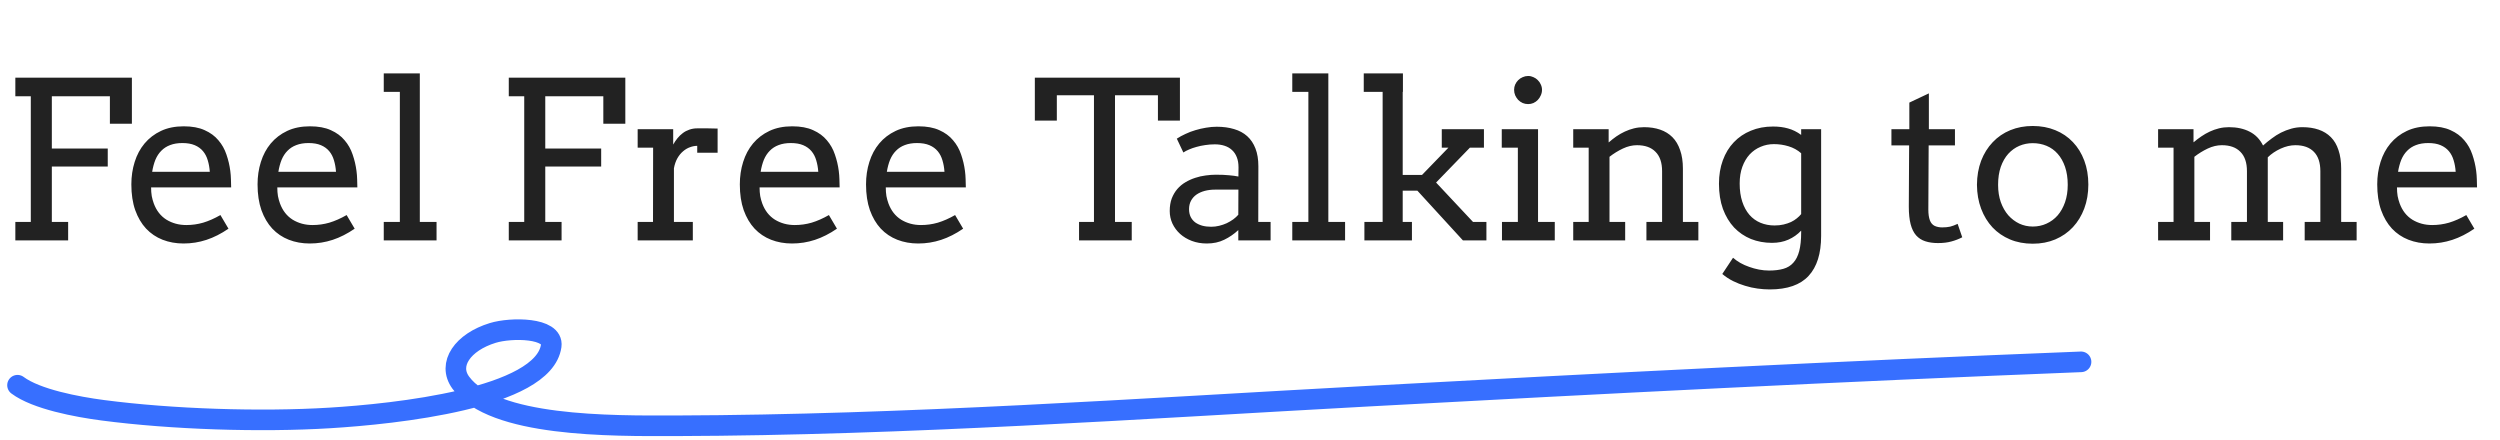<svg width="364" height="64" viewBox="0 0 364 64" fill="none" xmlns="http://www.w3.org/2000/svg">
<path d="M2.234 11.312H19.203V18.016H16V14.016H7.547V21.625H15.688V24.25H7.547V32.312H9.922V35H2.234V32.312H4.484V14.016H2.234V11.312ZM22 27.281C22 27.74 22.031 28.162 22.094 28.547C22.167 28.922 22.266 29.281 22.391 29.625C22.776 30.667 23.391 31.453 24.234 31.984C25.088 32.505 26.052 32.766 27.125 32.766C27.969 32.766 28.787 32.651 29.578 32.422C30.38 32.182 31.219 31.812 32.094 31.312L33.266 33.297C32.203 34.026 31.135 34.568 30.062 34.922C28.99 35.276 27.875 35.453 26.719 35.453C25.625 35.453 24.609 35.271 23.672 34.906C22.745 34.542 21.943 34 21.266 33.281C20.599 32.562 20.073 31.667 19.688 30.594C19.312 29.521 19.125 28.271 19.125 26.844C19.125 25.688 19.287 24.599 19.609 23.578C19.932 22.547 20.412 21.651 21.047 20.891C21.693 20.12 22.49 19.51 23.438 19.062C24.385 18.615 25.49 18.391 26.75 18.391C27.969 18.391 28.984 18.578 29.797 18.953C30.62 19.318 31.287 19.807 31.797 20.422C32.318 21.026 32.708 21.719 32.969 22.5C33.24 23.281 33.427 24.078 33.531 24.891C33.583 25.287 33.615 25.688 33.625 26.094C33.646 26.5 33.656 26.896 33.656 27.281H22ZM26.547 20.828C25.87 20.828 25.276 20.927 24.766 21.125C24.266 21.312 23.838 21.588 23.484 21.953C23.13 22.307 22.844 22.745 22.625 23.266C22.417 23.787 22.26 24.37 22.156 25.016H30.547C30.505 24.412 30.406 23.854 30.25 23.344C30.104 22.833 29.875 22.391 29.562 22.016C29.25 21.641 28.849 21.349 28.359 21.141C27.87 20.932 27.266 20.828 26.547 20.828ZM40.375 27.281C40.375 27.74 40.406 28.162 40.469 28.547C40.542 28.922 40.641 29.281 40.766 29.625C41.151 30.667 41.766 31.453 42.609 31.984C43.464 32.505 44.427 32.766 45.5 32.766C46.344 32.766 47.161 32.651 47.953 32.422C48.755 32.182 49.594 31.812 50.469 31.312L51.641 33.297C50.578 34.026 49.51 34.568 48.438 34.922C47.365 35.276 46.25 35.453 45.094 35.453C44 35.453 42.984 35.271 42.047 34.906C41.12 34.542 40.318 34 39.641 33.281C38.974 32.562 38.448 31.667 38.062 30.594C37.688 29.521 37.5 28.271 37.5 26.844C37.5 25.688 37.661 24.599 37.984 23.578C38.307 22.547 38.786 21.651 39.422 20.891C40.068 20.12 40.865 19.51 41.812 19.062C42.76 18.615 43.865 18.391 45.125 18.391C46.344 18.391 47.359 18.578 48.172 18.953C48.995 19.318 49.661 19.807 50.172 20.422C50.693 21.026 51.083 21.719 51.344 22.5C51.615 23.281 51.802 24.078 51.906 24.891C51.958 25.287 51.99 25.688 52 26.094C52.021 26.5 52.031 26.896 52.031 27.281H40.375ZM44.922 20.828C44.245 20.828 43.651 20.927 43.141 21.125C42.641 21.312 42.214 21.588 41.859 21.953C41.505 22.307 41.219 22.745 41 23.266C40.792 23.787 40.635 24.37 40.531 25.016H48.922C48.88 24.412 48.781 23.854 48.625 23.344C48.479 22.833 48.25 22.391 47.938 22.016C47.625 21.641 47.224 21.349 46.734 21.141C46.245 20.932 45.641 20.828 44.922 20.828ZM55.875 10.688H61.125V32.312H63.562V35H55.875V32.312H58.219V13.375H55.875V10.688ZM74.078 11.312H91.047V18.016H87.844V14.016H79.391V21.625H87.531V24.25H79.391V32.312H81.766V35H74.078V32.312H76.328V14.016H74.078V11.312ZM104.484 22.234H101.516V21.234C101.172 21.234 100.818 21.302 100.453 21.438C100.099 21.562 99.766 21.76 99.453 22.031C99.141 22.292 98.865 22.63 98.625 23.047C98.396 23.453 98.229 23.938 98.125 24.5V32.312H100.875V35H92.844V32.312H95.078L95.094 21.5H92.844V18.812H98.016V21.047C98.203 20.713 98.412 20.406 98.641 20.125C98.88 19.833 99.141 19.583 99.422 19.375C99.713 19.156 100.031 18.99 100.375 18.875C100.729 18.75 101.109 18.688 101.516 18.688C102.057 18.688 102.568 18.688 103.047 18.688C103.526 18.688 104.005 18.698 104.484 18.719V22.234ZM110.594 27.281C110.594 27.74 110.625 28.162 110.688 28.547C110.76 28.922 110.859 29.281 110.984 29.625C111.37 30.667 111.984 31.453 112.828 31.984C113.682 32.505 114.646 32.766 115.719 32.766C116.562 32.766 117.38 32.651 118.172 32.422C118.974 32.182 119.812 31.812 120.688 31.312L121.859 33.297C120.797 34.026 119.729 34.568 118.656 34.922C117.583 35.276 116.469 35.453 115.312 35.453C114.219 35.453 113.203 35.271 112.266 34.906C111.339 34.542 110.536 34 109.859 33.281C109.193 32.562 108.667 31.667 108.281 30.594C107.906 29.521 107.719 28.271 107.719 26.844C107.719 25.688 107.88 24.599 108.203 23.578C108.526 22.547 109.005 21.651 109.641 20.891C110.286 20.12 111.083 19.51 112.031 19.062C112.979 18.615 114.083 18.391 115.344 18.391C116.562 18.391 117.578 18.578 118.391 18.953C119.214 19.318 119.88 19.807 120.391 20.422C120.911 21.026 121.302 21.719 121.562 22.5C121.833 23.281 122.021 24.078 122.125 24.891C122.177 25.287 122.208 25.688 122.219 26.094C122.24 26.5 122.25 26.896 122.25 27.281H110.594ZM115.141 20.828C114.464 20.828 113.87 20.927 113.359 21.125C112.859 21.312 112.432 21.588 112.078 21.953C111.724 22.307 111.438 22.745 111.219 23.266C111.01 23.787 110.854 24.37 110.75 25.016H119.141C119.099 24.412 119 23.854 118.844 23.344C118.698 22.833 118.469 22.391 118.156 22.016C117.844 21.641 117.443 21.349 116.953 21.141C116.464 20.932 115.859 20.828 115.141 20.828ZM128.969 27.281C128.969 27.74 129 28.162 129.062 28.547C129.135 28.922 129.234 29.281 129.359 29.625C129.745 30.667 130.359 31.453 131.203 31.984C132.057 32.505 133.021 32.766 134.094 32.766C134.938 32.766 135.755 32.651 136.547 32.422C137.349 32.182 138.188 31.812 139.062 31.312L140.234 33.297C139.172 34.026 138.104 34.568 137.031 34.922C135.958 35.276 134.844 35.453 133.688 35.453C132.594 35.453 131.578 35.271 130.641 34.906C129.714 34.542 128.911 34 128.234 33.281C127.568 32.562 127.042 31.667 126.656 30.594C126.281 29.521 126.094 28.271 126.094 26.844C126.094 25.688 126.255 24.599 126.578 23.578C126.901 22.547 127.38 21.651 128.016 20.891C128.661 20.12 129.458 19.51 130.406 19.062C131.354 18.615 132.458 18.391 133.719 18.391C134.938 18.391 135.953 18.578 136.766 18.953C137.589 19.318 138.255 19.807 138.766 20.422C139.286 21.026 139.677 21.719 139.938 22.5C140.208 23.281 140.396 24.078 140.5 24.891C140.552 25.287 140.583 25.688 140.594 26.094C140.615 26.5 140.625 26.896 140.625 27.281H128.969ZM133.516 20.828C132.839 20.828 132.245 20.927 131.734 21.125C131.234 21.312 130.807 21.588 130.453 21.953C130.099 22.307 129.812 22.745 129.594 23.266C129.385 23.787 129.229 24.37 129.125 25.016H137.516C137.474 24.412 137.375 23.854 137.219 23.344C137.073 22.833 136.844 22.391 136.531 22.016C136.219 21.641 135.818 21.349 135.328 21.141C134.839 20.932 134.234 20.828 133.516 20.828ZM157.109 32.312H159.281V13.875H153.875V17.562H150.672V11.312H171.797V17.562H168.594V13.875H162.344V32.312H164.781V35H157.109V32.312ZM180.297 33.5C179.682 34.073 179 34.542 178.25 34.906C177.51 35.271 176.667 35.453 175.719 35.453C174.927 35.453 174.198 35.328 173.531 35.078C172.875 34.828 172.307 34.49 171.828 34.062C171.349 33.625 170.974 33.12 170.703 32.547C170.443 31.974 170.312 31.365 170.312 30.719C170.312 30.031 170.411 29.422 170.609 28.891C170.818 28.359 171.089 27.901 171.422 27.516C171.766 27.12 172.161 26.792 172.609 26.531C173.068 26.26 173.542 26.047 174.031 25.891C174.531 25.724 175.036 25.609 175.547 25.547C176.068 25.474 176.562 25.438 177.031 25.438C177.781 25.438 178.411 25.463 178.922 25.516C179.432 25.557 179.896 25.62 180.312 25.703L180.328 24.375C180.328 23.802 180.245 23.307 180.078 22.891C179.911 22.463 179.677 22.115 179.375 21.844C179.073 21.562 178.708 21.354 178.281 21.219C177.865 21.083 177.396 21.016 176.875 21.016C176.385 21.016 175.917 21.052 175.469 21.125C175.021 21.188 174.599 21.276 174.203 21.391C173.818 21.495 173.458 21.62 173.125 21.766C172.802 21.901 172.526 22.047 172.297 22.203L171.344 20.188C171.729 19.938 172.151 19.708 172.609 19.5C173.068 19.281 173.547 19.099 174.047 18.953C174.557 18.797 175.073 18.677 175.594 18.594C176.125 18.5 176.646 18.453 177.156 18.453C178.094 18.453 178.938 18.568 179.688 18.797C180.438 19.016 181.073 19.359 181.594 19.828C182.115 20.297 182.516 20.896 182.797 21.625C183.078 22.344 183.219 23.208 183.219 24.219L183.203 32.312H185V35H180.297V33.5ZM176.359 33.016C176.745 33.016 177.13 32.969 177.516 32.875C177.901 32.781 178.266 32.656 178.609 32.5C178.953 32.333 179.271 32.146 179.562 31.938C179.854 31.719 180.099 31.495 180.297 31.266L180.312 27.609H176.938C176.375 27.609 175.859 27.672 175.391 27.797C174.932 27.922 174.531 28.104 174.188 28.344C173.854 28.583 173.594 28.88 173.406 29.234C173.219 29.588 173.125 29.995 173.125 30.453C173.125 30.88 173.203 31.255 173.359 31.578C173.516 31.891 173.734 32.156 174.016 32.375C174.307 32.583 174.651 32.745 175.047 32.859C175.443 32.964 175.88 33.016 176.359 33.016ZM188.156 10.688H193.406V32.312H195.844V35H188.156V32.312H190.5V13.375H188.156V10.688ZM198.562 10.688H204.266V13.375H204.234V25.469H207.047L210.891 21.5H209.922V18.812H216.062V21.5H214.016L209.094 26.578L214.469 32.312H216.422V35H213L206.375 27.766H204.234V32.312H205.578V35H198.656V32.312H201.312V13.375H198.562V10.688ZM218.656 18.812H223.938V32.312H226.375V35H218.688V32.312H221V21.5H218.656V18.812ZM220.453 13.078C220.453 12.807 220.505 12.552 220.609 12.312C220.724 12.062 220.87 11.849 221.047 11.672C221.234 11.484 221.453 11.338 221.703 11.234C221.953 11.12 222.219 11.062 222.5 11.062C222.771 11.062 223.026 11.12 223.266 11.234C223.516 11.338 223.729 11.484 223.906 11.672C224.094 11.849 224.24 12.062 224.344 12.312C224.458 12.552 224.516 12.807 224.516 13.078C224.516 13.359 224.458 13.625 224.344 13.875C224.24 14.125 224.094 14.349 223.906 14.547C223.729 14.734 223.516 14.885 223.266 15C223.026 15.104 222.771 15.156 222.5 15.156C222.219 15.156 221.953 15.104 221.703 15C221.453 14.885 221.234 14.734 221.047 14.547C220.87 14.349 220.724 14.125 220.609 13.875C220.505 13.625 220.453 13.359 220.453 13.078ZM239.719 32.312H242V24.922C242 23.682 241.682 22.745 241.047 22.109C240.422 21.463 239.521 21.141 238.344 21.141C237.667 21.141 236.984 21.302 236.297 21.625C235.609 21.948 234.958 22.349 234.344 22.828V32.312H236.625V35H229.062V32.312H231.312V21.5H229.062V18.812H234.219V20.719H234.25C234.594 20.417 234.958 20.13 235.344 19.859C235.74 19.588 236.151 19.354 236.578 19.156C237.005 18.958 237.448 18.802 237.906 18.688C238.375 18.573 238.865 18.516 239.375 18.516C240.24 18.516 241.021 18.635 241.719 18.875C242.417 19.115 243.01 19.479 243.5 19.969C243.99 20.458 244.365 21.088 244.625 21.859C244.896 22.62 245.031 23.521 245.031 24.562V32.312H247.281V35H239.719V32.312ZM262.25 33.578C261.719 34.141 261.099 34.578 260.391 34.891C259.693 35.203 258.896 35.359 258 35.359C256.906 35.359 255.885 35.172 254.938 34.797C254 34.411 253.182 33.854 252.484 33.125C251.797 32.385 251.255 31.484 250.859 30.422C250.474 29.349 250.281 28.125 250.281 26.75C250.281 25.5 250.469 24.365 250.844 23.344C251.219 22.312 251.75 21.438 252.438 20.719C253.125 19.99 253.953 19.427 254.922 19.031C255.891 18.625 256.969 18.422 258.156 18.422C258.969 18.422 259.698 18.516 260.344 18.703C261 18.88 261.635 19.193 262.25 19.641V18.812H265.156V34.359C265.156 36.922 264.547 38.859 263.328 40.172C262.12 41.484 260.234 42.141 257.672 42.141C257.109 42.141 256.521 42.099 255.906 42.016C255.292 41.932 254.682 41.797 254.078 41.609C253.484 41.432 252.901 41.203 252.328 40.922C251.766 40.641 251.245 40.297 250.766 39.891L252.328 37.531C252.641 37.802 252.995 38.052 253.391 38.281C253.797 38.51 254.229 38.703 254.688 38.859C255.146 39.026 255.62 39.156 256.109 39.25C256.599 39.344 257.089 39.391 257.578 39.391C258.38 39.391 259.073 39.307 259.656 39.141C260.25 38.974 260.734 38.677 261.109 38.25C261.495 37.833 261.781 37.266 261.969 36.547C262.156 35.828 262.25 34.917 262.25 33.812V33.578ZM258.375 32.828C258.854 32.828 259.292 32.781 259.688 32.688C260.083 32.594 260.443 32.474 260.766 32.328C261.089 32.172 261.37 31.995 261.609 31.797C261.859 31.599 262.073 31.391 262.25 31.172V22.312C261.719 21.844 261.104 21.505 260.406 21.297C259.719 21.088 259.01 20.984 258.281 20.984C257.594 20.984 256.948 21.115 256.344 21.375C255.74 21.625 255.208 21.995 254.75 22.484C254.302 22.974 253.948 23.573 253.688 24.281C253.427 24.99 253.297 25.802 253.297 26.719C253.297 27.719 253.422 28.599 253.672 29.359C253.922 30.12 254.271 30.76 254.719 31.281C255.167 31.792 255.703 32.177 256.328 32.438C256.953 32.698 257.635 32.828 258.375 32.828ZM280.844 18.812H284.641V21.172H280.812L280.766 30.516C280.766 31.151 280.839 31.667 280.984 32.062C281.13 32.458 281.365 32.734 281.688 32.891C282.01 33.036 282.375 33.109 282.781 33.109C283.219 33.109 283.604 33.073 283.938 33C284.271 32.917 284.635 32.781 285.031 32.594L285.703 34.547C285.203 34.807 284.677 35.01 284.125 35.156C283.573 35.312 282.922 35.391 282.172 35.391C281.464 35.391 280.844 35.302 280.312 35.125C279.792 34.958 279.349 34.672 278.984 34.266C278.63 33.859 278.365 33.318 278.188 32.641C278.01 31.953 277.922 31.099 277.922 30.078L277.969 21.172H275.391V18.812H278V14.938L280.844 13.594V18.812ZM287.844 26.906C287.854 25.625 288.057 24.458 288.453 23.406C288.859 22.354 289.422 21.453 290.141 20.703C290.859 19.943 291.714 19.359 292.703 18.953C293.693 18.547 294.781 18.344 295.969 18.344C297.167 18.344 298.26 18.547 299.25 18.953C300.25 19.359 301.104 19.938 301.812 20.688C302.521 21.427 303.073 22.323 303.469 23.375C303.865 24.427 304.062 25.594 304.062 26.875C304.062 28.135 303.865 29.297 303.469 30.359C303.073 31.412 302.521 32.318 301.812 33.078C301.104 33.839 300.25 34.432 299.25 34.859C298.26 35.276 297.167 35.484 295.969 35.484C294.75 35.484 293.646 35.276 292.656 34.859C291.667 34.443 290.818 33.859 290.109 33.109C289.401 32.349 288.849 31.443 288.453 30.391C288.057 29.338 287.854 28.177 287.844 26.906ZM290.922 26.906C290.922 27.833 291.052 28.672 291.312 29.422C291.583 30.172 291.948 30.812 292.406 31.344C292.875 31.865 293.411 32.271 294.016 32.562C294.63 32.844 295.281 32.984 295.969 32.984C296.688 32.984 297.354 32.844 297.969 32.562C298.594 32.281 299.135 31.88 299.594 31.359C300.052 30.828 300.411 30.188 300.672 29.438C300.932 28.688 301.062 27.844 301.062 26.906C301.062 25.927 300.932 25.057 300.672 24.297C300.411 23.537 300.052 22.901 299.594 22.391C299.146 21.88 298.609 21.495 297.984 21.234C297.359 20.974 296.688 20.844 295.969 20.844C295.281 20.844 294.63 20.974 294.016 21.234C293.411 21.495 292.875 21.88 292.406 22.391C291.948 22.901 291.583 23.537 291.312 24.297C291.052 25.057 290.922 25.927 290.922 26.906ZM314.219 18.812H319.375V20.703H319.406C319.76 20.401 320.13 20.12 320.516 19.859C320.911 19.588 321.323 19.354 321.75 19.156C322.177 18.958 322.62 18.802 323.078 18.688C323.547 18.573 324.031 18.516 324.531 18.516C325.698 18.516 326.703 18.734 327.547 19.172C328.391 19.599 329.042 20.271 329.5 21.188C329.896 20.833 330.312 20.495 330.75 20.172C331.188 19.838 331.641 19.552 332.109 19.312C332.589 19.073 333.089 18.88 333.609 18.734C334.13 18.588 334.672 18.516 335.234 18.516C336.109 18.516 336.896 18.635 337.594 18.875C338.292 19.115 338.885 19.479 339.375 19.969C339.865 20.458 340.234 21.088 340.484 21.859C340.745 22.62 340.875 23.521 340.875 24.562V32.312H343.125V35H335.562V32.312H337.844V24.922C337.844 23.682 337.531 22.745 336.906 22.109C336.281 21.463 335.38 21.141 334.203 21.141C333.505 21.141 332.792 21.307 332.062 21.641C331.333 21.974 330.708 22.396 330.188 22.906V32.312H332.422V35H324.875V32.312H327.156V24.922C327.156 23.682 326.839 22.745 326.203 22.109C325.578 21.463 324.677 21.141 323.5 21.141C322.823 21.141 322.141 21.302 321.453 21.625C320.766 21.948 320.115 22.349 319.5 22.828V32.312H321.781V35H314.219V32.312H316.469V21.5H314.219V18.812ZM349 27.281C349 27.74 349.031 28.162 349.094 28.547C349.167 28.922 349.266 29.281 349.391 29.625C349.776 30.667 350.391 31.453 351.234 31.984C352.089 32.505 353.052 32.766 354.125 32.766C354.969 32.766 355.786 32.651 356.578 32.422C357.38 32.182 358.219 31.812 359.094 31.312L360.266 33.297C359.203 34.026 358.135 34.568 357.062 34.922C355.99 35.276 354.875 35.453 353.719 35.453C352.625 35.453 351.609 35.271 350.672 34.906C349.745 34.542 348.943 34 348.266 33.281C347.599 32.562 347.073 31.667 346.688 30.594C346.312 29.521 346.125 28.271 346.125 26.844C346.125 25.688 346.286 24.599 346.609 23.578C346.932 22.547 347.411 21.651 348.047 20.891C348.693 20.12 349.49 19.51 350.438 19.062C351.385 18.615 352.49 18.391 353.75 18.391C354.969 18.391 355.984 18.578 356.797 18.953C357.62 19.318 358.286 19.807 358.797 20.422C359.318 21.026 359.708 21.719 359.969 22.5C360.24 23.281 360.427 24.078 360.531 24.891C360.583 25.287 360.615 25.688 360.625 26.094C360.646 26.5 360.656 26.896 360.656 27.281H349ZM353.547 20.828C352.87 20.828 352.276 20.927 351.766 21.125C351.266 21.312 350.839 21.588 350.484 21.953C350.13 22.307 349.844 22.745 349.625 23.266C349.417 23.787 349.26 24.37 349.156 25.016H357.547C357.505 24.412 357.406 23.854 357.25 23.344C357.104 22.833 356.875 22.391 356.562 22.016C356.25 21.641 355.849 21.349 355.359 21.141C354.87 20.932 354.266 20.828 353.547 20.828Z" fill="#222222"/>
<path d="M2.55 56.087C5.284 58.132 11.213 59.243 14.953 59.733C25.011 61.053 37.89 61.472 48.027 60.851C57.422 60.276 79.181 58.029 80.257 50.35C80.631 47.683 74.442 47.647 71.736 48.479C67.394 49.813 65.115 53.022 67.095 55.722C71.817 62.163 88.792 62.025 98.481 61.994C132.013 61.887 165.714 59.506 199.053 57.691C233.694 55.806 268.295 54.051 303 52.684" stroke="#376FFF" stroke-width="3" stroke-linecap="round"/>
</svg>
